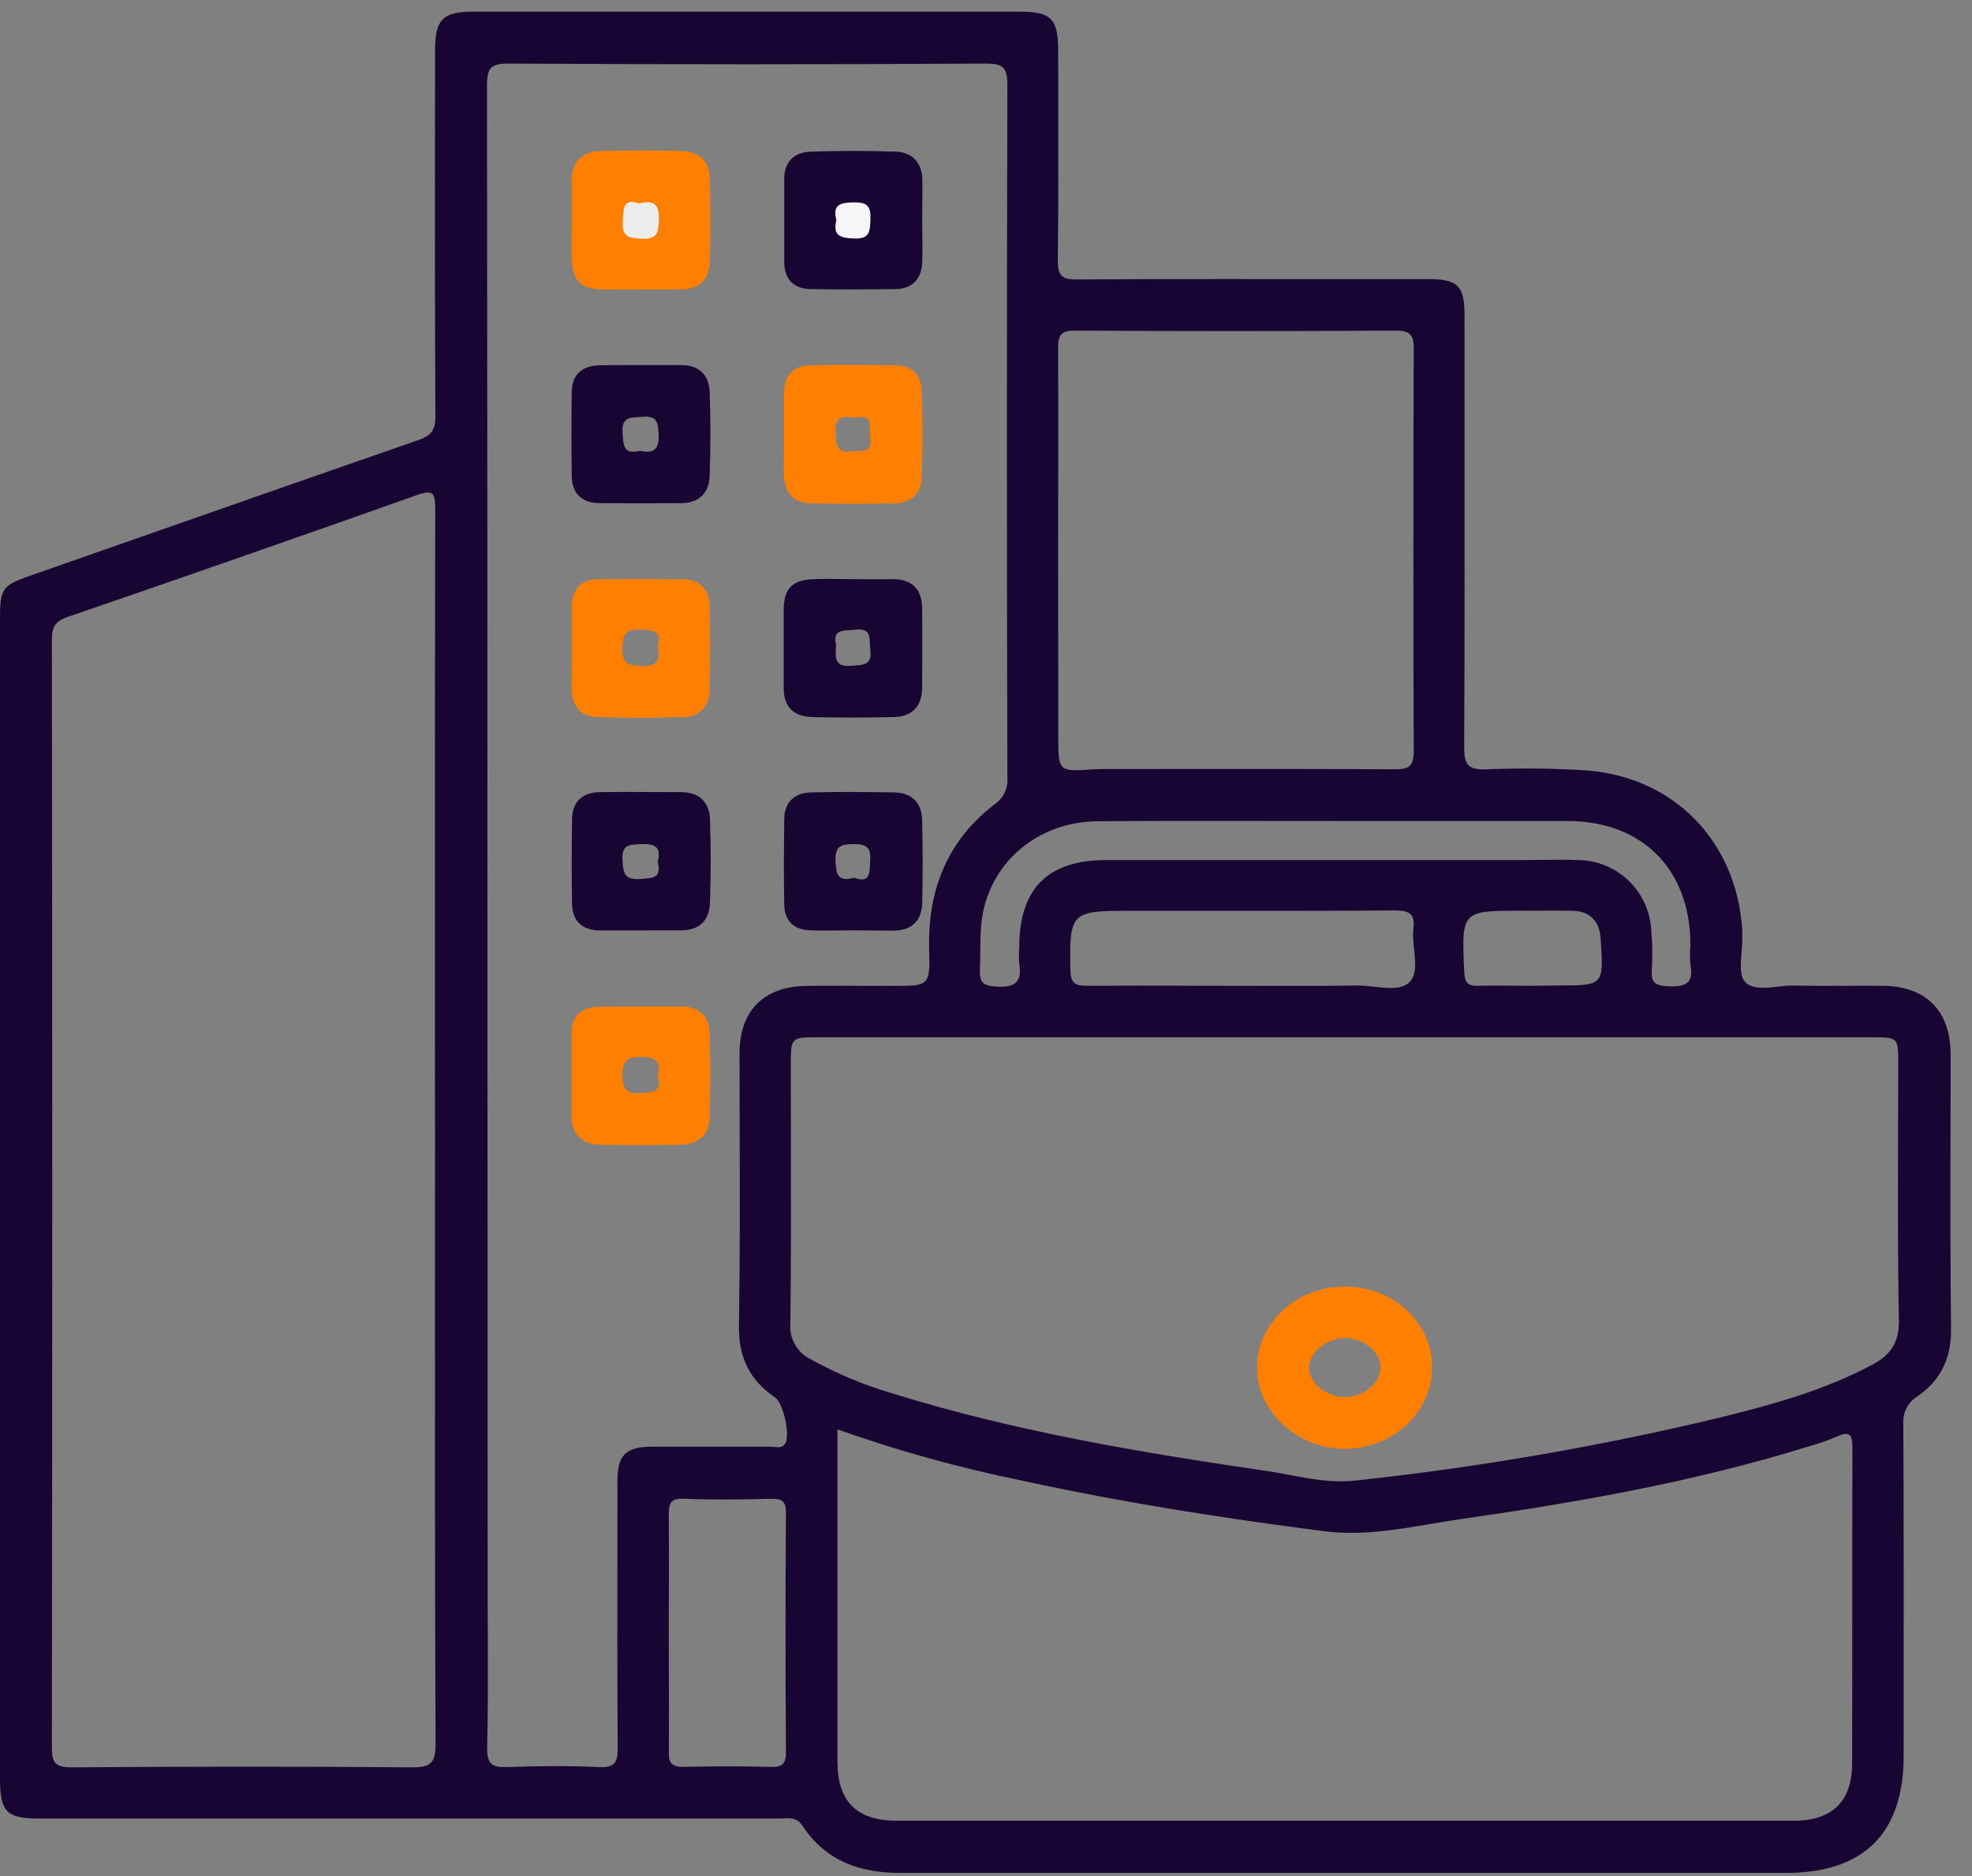 <svg xmlns="http://www.w3.org/2000/svg" width="82" height="78" viewBox="0 0 82 78" fill="none"><rect x="0" y="0" width="82" height="78" fill="#808080" stroke="none"/><path fill-rule="evenodd" clip-rule="evenodd" d="M0 25.691V49.779V73.925C0 75.343 0.261 75.609 1.666 75.609H14.327H32.406C32.463 75.609 32.52 75.606 32.578 75.603C32.866 75.589 33.149 75.576 33.375 75.918C34.333 77.367 35.739 77.87 37.432 77.87H74.263C77.5 77.87 79.159 76.226 79.159 73.001L79.16 71.163C79.162 67.186 79.165 63.209 79.145 59.23C79.123 58.999 79.166 58.766 79.27 58.557C79.374 58.349 79.535 58.175 79.733 58.054C80.7 57.391 81.142 56.471 81.129 55.252C81.096 52.488 81.101 49.724 81.107 46.959V46.958V46.958V46.958V46.958V46.958V46.958V46.958V46.957C81.109 45.92 81.111 44.883 81.111 43.846C81.109 42.042 80.114 41.014 78.311 40.987C77.805 40.983 77.298 40.985 76.791 40.987C76.058 40.99 75.325 40.993 74.594 40.976C74.382 40.971 74.152 40.997 73.923 41.022C73.394 41.081 72.867 41.14 72.565 40.825C72.337 40.582 72.378 40.085 72.418 39.588V39.588V39.588V39.588V39.588V39.588V39.588V39.588V39.588C72.436 39.368 72.454 39.148 72.448 38.95V38.695C72.227 35.014 69.642 32.314 65.974 32.032C64.569 31.942 63.161 31.928 61.754 31.989C61.04 32.002 60.884 31.777 60.884 31.087C60.906 26.644 60.903 22.201 60.9 17.758C60.899 16.203 60.898 14.648 60.898 13.092C60.898 11.884 60.612 11.605 59.401 11.605C58.473 11.604 57.545 11.604 56.618 11.603C52.674 11.6 48.731 11.596 44.788 11.618C44.161 11.623 43.985 11.476 43.985 10.834C44.013 8.717 44.008 6.6 44.004 4.483C44.002 3.699 44.001 2.915 44.001 2.131C44.001 0.771 43.719 0.485 42.389 0.485H19.667C18.412 0.485 18.09 0.814 18.09 2.095C18.089 3.009 18.088 3.924 18.088 4.84V4.842V4.844V4.846V4.848V4.849V4.851V4.853V4.855V4.856C18.084 9.002 18.081 13.153 18.105 17.301C18.108 17.887 17.927 18.113 17.388 18.3C13.794 19.547 10.204 20.803 6.615 22.06L6.614 22.06L6.613 22.06L6.61 22.061L6.609 22.062C4.824 22.687 3.039 23.311 1.253 23.935C0.104 24.338 0 24.476 0 25.691ZM18.088 52.751C18.089 50.83 18.089 48.91 18.089 46.99C18.079 38.376 18.082 29.763 18.098 21.151C18.098 20.495 18.011 20.342 17.334 20.585C12.497 22.3 7.651 23.99 2.795 25.657C2.261 25.842 2.157 26.103 2.157 26.619C2.178 41.961 2.178 57.304 2.157 72.649C2.157 73.309 2.31 73.481 2.987 73.481C7.687 73.447 12.389 73.44 17.089 73.481C17.873 73.488 18.112 73.343 18.112 72.498C18.082 65.916 18.085 59.334 18.088 52.752V52.751ZM20.269 38.03C20.269 26.541 20.263 15.053 20.251 3.564C20.251 2.843 20.391 2.642 21.153 2.644C27.765 2.681 34.382 2.681 41.003 2.644C41.679 2.644 41.891 2.789 41.889 3.508C41.862 13.11 41.862 22.712 41.889 32.313C41.908 32.532 41.869 32.751 41.776 32.949C41.682 33.147 41.538 33.317 41.357 33.441C39.373 34.964 38.568 37.027 38.636 39.495C38.679 40.99 38.636 40.992 37.139 40.992C36.736 40.992 36.332 40.99 35.929 40.988C35.122 40.984 34.315 40.98 33.508 40.992C31.745 41.021 30.753 42.036 30.751 43.794C30.751 44.828 30.754 45.863 30.757 46.898V46.898C30.764 49.637 30.772 52.375 30.726 55.114C30.704 56.44 31.177 57.384 32.236 58.11C32.581 58.349 32.865 59.688 32.653 60.017C32.536 60.201 32.36 60.18 32.191 60.16H32.191H32.191C32.139 60.154 32.087 60.148 32.038 60.148H27.14C26.013 60.148 25.675 60.488 25.675 61.597C25.675 62.589 25.674 63.581 25.672 64.573L25.672 64.577V64.578V64.578V64.578V64.579V64.579V64.579V64.58C25.669 67.275 25.666 69.969 25.686 72.663C25.686 73.276 25.569 73.501 24.908 73.469C23.644 73.413 22.375 73.422 21.108 73.469C20.477 73.494 20.242 73.359 20.258 72.658C20.296 71.023 20.289 69.387 20.283 67.752C20.281 67.133 20.278 66.514 20.278 65.896L20.269 38.03ZM77.806 43.127H55.923H34.033C32.883 43.127 32.883 43.129 32.883 44.303C32.883 45.263 32.885 46.223 32.887 47.183V47.183V47.183V47.183V47.183V47.183V47.184C32.892 49.801 32.897 52.417 32.865 55.033C32.84 55.338 32.908 55.644 33.061 55.909C33.214 56.174 33.443 56.387 33.72 56.518C34.801 57.117 35.946 57.595 37.132 57.941C42.195 59.512 47.404 60.389 52.636 61.153C52.958 61.201 53.279 61.261 53.601 61.322C54.505 61.491 55.411 61.661 56.313 61.561C61.431 61.017 66.508 60.141 71.513 58.939C73.692 58.405 75.859 57.806 77.86 56.737C78.62 56.331 78.978 55.813 78.96 54.868C78.911 52.29 78.919 49.709 78.927 47.128C78.93 46.16 78.933 45.192 78.933 44.224C78.933 43.68 78.933 43.406 78.796 43.267C78.656 43.127 78.375 43.127 77.806 43.127ZM34.822 59.429C37.333 60.318 39.903 61.032 42.513 61.563C46.667 62.465 50.853 63.125 55.071 63.664C56.563 63.855 58.02 63.609 59.474 63.363C59.876 63.295 60.279 63.227 60.681 63.168C65.582 62.467 70.453 61.615 75.194 60.141C75.6 60.031 75.999 59.893 76.386 59.728C76.959 59.46 77.028 59.699 77.028 60.215C77.02 62.479 77.021 64.743 77.021 67.007C77.021 69.109 77.021 71.212 77.015 73.314C77.015 74.892 76.188 75.699 74.608 75.699H37.263C35.631 75.699 34.827 74.892 34.824 73.264V60.082L34.822 59.429ZM44.002 20.088L44.002 20.094C44 21.031 43.998 21.968 43.998 22.905L44.005 30.589C44.005 31.343 44.005 31.716 44.191 31.889C44.374 32.058 44.735 32.035 45.45 31.989L45.457 31.989C45.739 31.973 46.02 31.973 46.302 31.973H46.302C47.273 31.973 48.245 31.973 49.215 31.972C52.128 31.97 55.041 31.968 57.954 31.985C58.526 31.987 58.786 31.924 58.786 31.229C58.766 25.657 58.766 20.084 58.786 14.51C58.788 13.938 58.653 13.746 58.046 13.746C53.598 13.772 49.151 13.772 44.706 13.746C44.143 13.744 43.998 13.909 43.998 14.461C44.009 16.333 44.005 18.21 44.002 20.087V20.087V20.088V20.088V20.088ZM55.547 34.135H65.176C68.289 34.135 70.282 36.143 70.291 39.263C70.267 39.544 70.267 39.826 70.291 40.106C70.44 40.906 70.066 41.039 69.36 41.008C68.859 40.983 68.648 40.877 68.684 40.343C68.721 39.78 68.714 39.216 68.661 38.654C68.615 37.873 68.272 37.139 67.704 36.6C67.135 36.062 66.383 35.761 65.6 35.758C65.131 35.738 64.661 35.745 64.192 35.751H64.191H64.191C63.956 35.755 63.722 35.758 63.488 35.758H46.011C43.568 35.758 42.389 36.939 42.382 39.376C42.364 39.601 42.364 39.827 42.382 40.052C42.515 40.839 42.191 41.073 41.422 41.019C40.924 40.985 40.726 40.886 40.746 40.343C40.758 40.086 40.76 39.829 40.762 39.572C40.766 38.929 40.77 38.288 40.94 37.656C41.494 35.573 43.374 34.157 45.653 34.144C48.057 34.127 50.454 34.13 52.851 34.133H52.851H52.852H52.852C53.75 34.134 54.648 34.135 55.547 34.135ZM27.813 66.251V66.252V66.252C27.811 66.795 27.809 67.338 27.809 67.882C27.809 68.462 27.811 69.042 27.813 69.622V69.622V69.623C27.817 70.698 27.82 71.772 27.812 72.847C27.803 73.33 27.956 73.463 28.436 73.463C29.642 73.431 30.852 73.431 32.061 73.463C32.536 73.474 32.681 73.332 32.681 72.85C32.658 69.535 32.658 66.218 32.681 62.9C32.685 62.4 32.509 62.314 32.058 62.314C30.852 62.348 29.642 62.363 28.436 62.314C27.872 62.294 27.809 62.512 27.809 62.99C27.82 64.077 27.816 65.164 27.813 66.251ZM51.617 40.987C50.904 40.987 50.191 40.986 49.477 40.984C48.05 40.981 46.624 40.978 45.202 40.987C44.713 40.987 44.526 40.893 44.51 40.347C44.463 37.956 44.531 37.868 46.9 37.868C47.778 37.868 48.656 37.868 49.534 37.869H49.534C52.343 37.871 55.151 37.873 57.961 37.854C58.56 37.854 58.862 37.953 58.772 38.627C58.74 38.899 58.772 39.202 58.803 39.499C58.858 40.017 58.91 40.521 58.621 40.823C58.302 41.156 57.722 41.091 57.146 41.026C56.901 40.998 56.656 40.971 56.432 40.974C55.243 40.996 54.055 40.993 52.866 40.989C52.45 40.989 52.034 40.987 51.617 40.987ZM62.936 40.983C63.179 40.985 63.422 40.987 63.666 40.987L64.755 40.974C66.689 40.974 66.689 40.974 66.559 39.04L66.558 39.02C66.511 38.273 66.085 37.879 65.384 37.865C64.916 37.856 64.448 37.859 63.98 37.862C63.746 37.864 63.512 37.865 63.278 37.865C60.772 37.865 60.772 37.865 60.885 40.379L60.887 40.419C60.907 40.864 61.042 41.006 61.475 40.987C61.962 40.974 62.449 40.978 62.936 40.983Z" fill="#190533"></path><path d="M38.347 9.132C38.347 9.723 38.368 10.313 38.347 10.904C38.318 11.596 37.946 12.008 37.236 12.02C36.055 12.035 34.871 12.04 33.69 12.02C32.985 12.004 32.615 11.594 32.611 10.893C32.611 9.74 32.611 8.587 32.611 7.432C32.611 6.709 33.041 6.326 33.713 6.305C34.894 6.265 36.078 6.265 37.256 6.305C37.933 6.332 38.332 6.756 38.352 7.457C38.361 8.005 38.347 8.568 38.347 9.132Z" fill="#190533"></path><path d="M23.777 9.186C23.777 8.623 23.777 8.059 23.777 7.498C23.777 6.695 24.207 6.299 24.969 6.281C26.095 6.253 27.222 6.253 28.35 6.281C29.078 6.299 29.507 6.711 29.522 7.448C29.547 8.575 29.545 9.702 29.522 10.829C29.507 11.596 29.11 12.031 28.312 12.033C27.216 12.033 26.119 12.051 25.023 12.033C24.149 12.017 23.811 11.668 23.783 10.798C23.763 10.255 23.777 9.72 23.777 9.186Z" fill="#FF8000"></path><path fill-rule="evenodd" clip-rule="evenodd" d="M32.602 16.329V18.018C32.602 18.242 32.599 18.467 32.597 18.692C32.594 19.032 32.591 19.374 32.595 19.72C32.617 20.526 32.985 20.916 33.781 20.932C34.907 20.953 36.035 20.948 37.162 20.932C37.903 20.923 38.32 20.511 38.336 19.778C38.365 18.624 38.365 17.47 38.336 16.316C38.32 15.621 37.937 15.189 37.225 15.189C36.044 15.168 34.86 15.162 33.679 15.189C32.971 15.202 32.602 15.624 32.602 16.329ZM36.17 17.879C36.17 17.539 36.17 17.223 35.541 17.373C35.081 17.296 34.696 17.281 34.75 17.988C34.752 18.026 34.755 18.063 34.757 18.099C34.782 18.535 34.801 18.852 35.426 18.768C35.503 18.758 35.583 18.755 35.66 18.752C35.987 18.74 36.273 18.73 36.183 18.162C36.17 18.072 36.17 17.975 36.17 17.879Z" fill="#FF8000"></path><path fill-rule="evenodd" clip-rule="evenodd" d="M34.862 38.686C35.059 38.684 35.256 38.681 35.453 38.681L37.148 38.693C37.894 38.693 38.323 38.298 38.345 37.566C38.377 36.412 38.37 35.258 38.345 34.103C38.329 33.368 37.915 32.958 37.173 32.947C36.021 32.925 34.865 32.918 33.713 32.947C33.021 32.97 32.611 33.362 32.611 34.074C32.595 35.258 32.588 36.439 32.611 37.622C32.624 38.289 33.016 38.654 33.679 38.681C34.073 38.694 34.468 38.69 34.862 38.686ZM34.743 35.803C34.766 36.358 34.84 36.675 35.516 36.493C36.145 36.722 36.16 36.35 36.178 35.901C36.18 35.865 36.181 35.827 36.183 35.789C36.219 35.248 36.046 35.091 35.507 35.095C34.968 35.1 34.716 35.172 34.743 35.803Z" fill="#190533"></path><path fill-rule="evenodd" clip-rule="evenodd" d="M28.321 15.18H26.633C26.52 15.18 26.407 15.18 26.294 15.179C25.844 15.179 25.394 15.178 24.938 15.189C24.187 15.204 23.774 15.583 23.774 16.331C23.759 17.484 23.759 18.637 23.774 19.792C23.783 20.535 24.209 20.919 24.949 20.919C26.077 20.928 27.204 20.928 28.33 20.919C29.083 20.912 29.489 20.488 29.511 19.767C29.547 18.615 29.552 17.461 29.511 16.307C29.486 15.594 29.078 15.18 28.321 15.18ZM25.888 18.028C25.923 18.549 25.948 18.912 26.615 18.741C27.198 18.883 27.41 18.671 27.388 18.058C27.363 17.555 27.322 17.278 26.712 17.33C26.652 17.336 26.593 17.339 26.536 17.342C26.146 17.365 25.845 17.383 25.887 18.006C25.887 18.014 25.888 18.021 25.888 18.028Z" fill="#190533"></path><path d="M34.777 9.155C34.608 8.514 34.935 8.424 35.494 8.415C36.053 8.406 36.215 8.557 36.195 9.116C36.177 9.632 36.168 9.948 35.494 9.916C34.921 9.892 34.624 9.783 34.777 9.155Z" fill="#F6F6F6"></path><path fill-rule="evenodd" clip-rule="evenodd" d="M24.969 38.684H26.657C26.851 38.684 27.045 38.682 27.239 38.681C27.581 38.679 27.923 38.677 28.269 38.681C29.072 38.697 29.498 38.287 29.522 37.523C29.561 36.371 29.563 35.214 29.522 34.063C29.495 33.341 29.065 32.935 28.319 32.935C27.943 32.935 27.567 32.934 27.192 32.931C26.44 32.928 25.689 32.923 24.938 32.935C24.196 32.947 23.786 33.346 23.786 34.096C23.772 35.251 23.765 36.405 23.786 37.556C23.797 38.321 24.223 38.684 24.969 38.684ZM26.702 36.538C27.162 36.511 27.524 36.489 27.347 35.834C27.521 35.197 27.21 35.073 26.642 35.097C26.622 35.098 26.603 35.099 26.584 35.1C26.146 35.12 25.85 35.133 25.884 35.753C25.914 36.285 25.95 36.59 26.603 36.545C26.637 36.542 26.67 36.54 26.702 36.538Z" fill="#190533"></path><path fill-rule="evenodd" clip-rule="evenodd" d="M37.139 24.081H35.536C35.35 24.081 35.163 24.078 34.976 24.075C34.599 24.069 34.22 24.063 33.835 24.081C32.96 24.108 32.602 24.458 32.588 25.312V28.603C32.586 29.408 33.021 29.798 33.785 29.814C34.912 29.841 36.039 29.841 37.166 29.814C37.944 29.796 38.345 29.356 38.345 28.574C38.345 28.209 38.346 27.844 38.348 27.478C38.35 26.747 38.353 26.015 38.345 25.283C38.336 24.503 37.928 24.081 37.139 24.081ZM35.331 26.199C34.95 26.222 34.629 26.242 34.768 26.823C34.766 26.847 34.765 26.871 34.763 26.895C34.731 27.356 34.705 27.746 35.401 27.681C35.445 27.678 35.488 27.675 35.53 27.672C35.95 27.642 36.266 27.62 36.188 27.005C36.178 26.925 36.176 26.844 36.173 26.766C36.162 26.417 36.152 26.114 35.545 26.182C35.474 26.19 35.401 26.195 35.331 26.199Z" fill="#190533"></path><path fill-rule="evenodd" clip-rule="evenodd" d="M28.316 41.846H26.63L24.928 41.858C24.173 41.858 23.765 42.236 23.765 42.984V46.366C23.761 47.164 24.182 47.574 24.949 47.592C26.076 47.619 27.203 47.617 28.33 47.592C29.06 47.576 29.493 47.168 29.511 46.433C29.543 45.279 29.549 44.125 29.511 42.973C29.489 42.243 29.078 41.846 28.316 41.846ZM26.633 45.451C27.183 45.433 27.528 45.37 27.352 44.716C27.5 44.109 27.23 43.94 26.653 43.943C26.076 43.945 25.878 44.107 25.88 44.693C25.882 45.279 26.033 45.469 26.633 45.451Z" fill="#FF8000"></path><path d="M26.581 8.458C27.198 8.311 27.419 8.505 27.397 9.134C27.379 9.668 27.331 9.955 26.68 9.925C26.139 9.901 25.846 9.835 25.896 9.193C25.927 8.686 25.891 8.23 26.581 8.458Z" fill="#EDEDED"></path><path fill-rule="evenodd" clip-rule="evenodd" d="M23.777 25.215V26.901C23.777 27.013 23.777 27.125 23.777 27.238C23.777 27.688 23.778 28.142 23.772 28.61C23.768 29.356 24.137 29.798 24.877 29.818C26.056 29.854 27.237 29.847 28.416 29.818C29.121 29.8 29.495 29.349 29.511 28.673C29.538 27.521 29.543 26.367 29.511 25.215C29.491 24.523 29.112 24.088 28.398 24.088C27.216 24.068 26.035 24.063 24.856 24.088C24.149 24.088 23.788 24.509 23.777 25.215ZM26.701 27.69C27.354 27.708 27.456 27.418 27.354 26.883C27.526 26.23 27.149 26.198 26.626 26.175C26.029 26.151 25.9 26.358 25.878 26.928C25.853 27.602 26.126 27.674 26.701 27.69Z" fill="#FF8000"></path><path fill-rule="evenodd" clip-rule="evenodd" d="M59.55 56.897C59.575 55.001 57.963 53.493 55.916 53.493C53.926 53.493 52.3 54.972 52.267 56.816C52.233 58.66 53.932 60.24 55.918 60.238C57.904 60.236 59.527 58.743 59.55 56.897ZM54.431 56.868C54.44 57.495 55.148 58.085 55.907 58.085C56.665 58.092 57.384 57.522 57.407 56.888C57.429 56.255 56.762 55.662 55.971 55.633C55.179 55.603 54.422 56.241 54.431 56.868Z" fill="#FF8000"></path></svg>